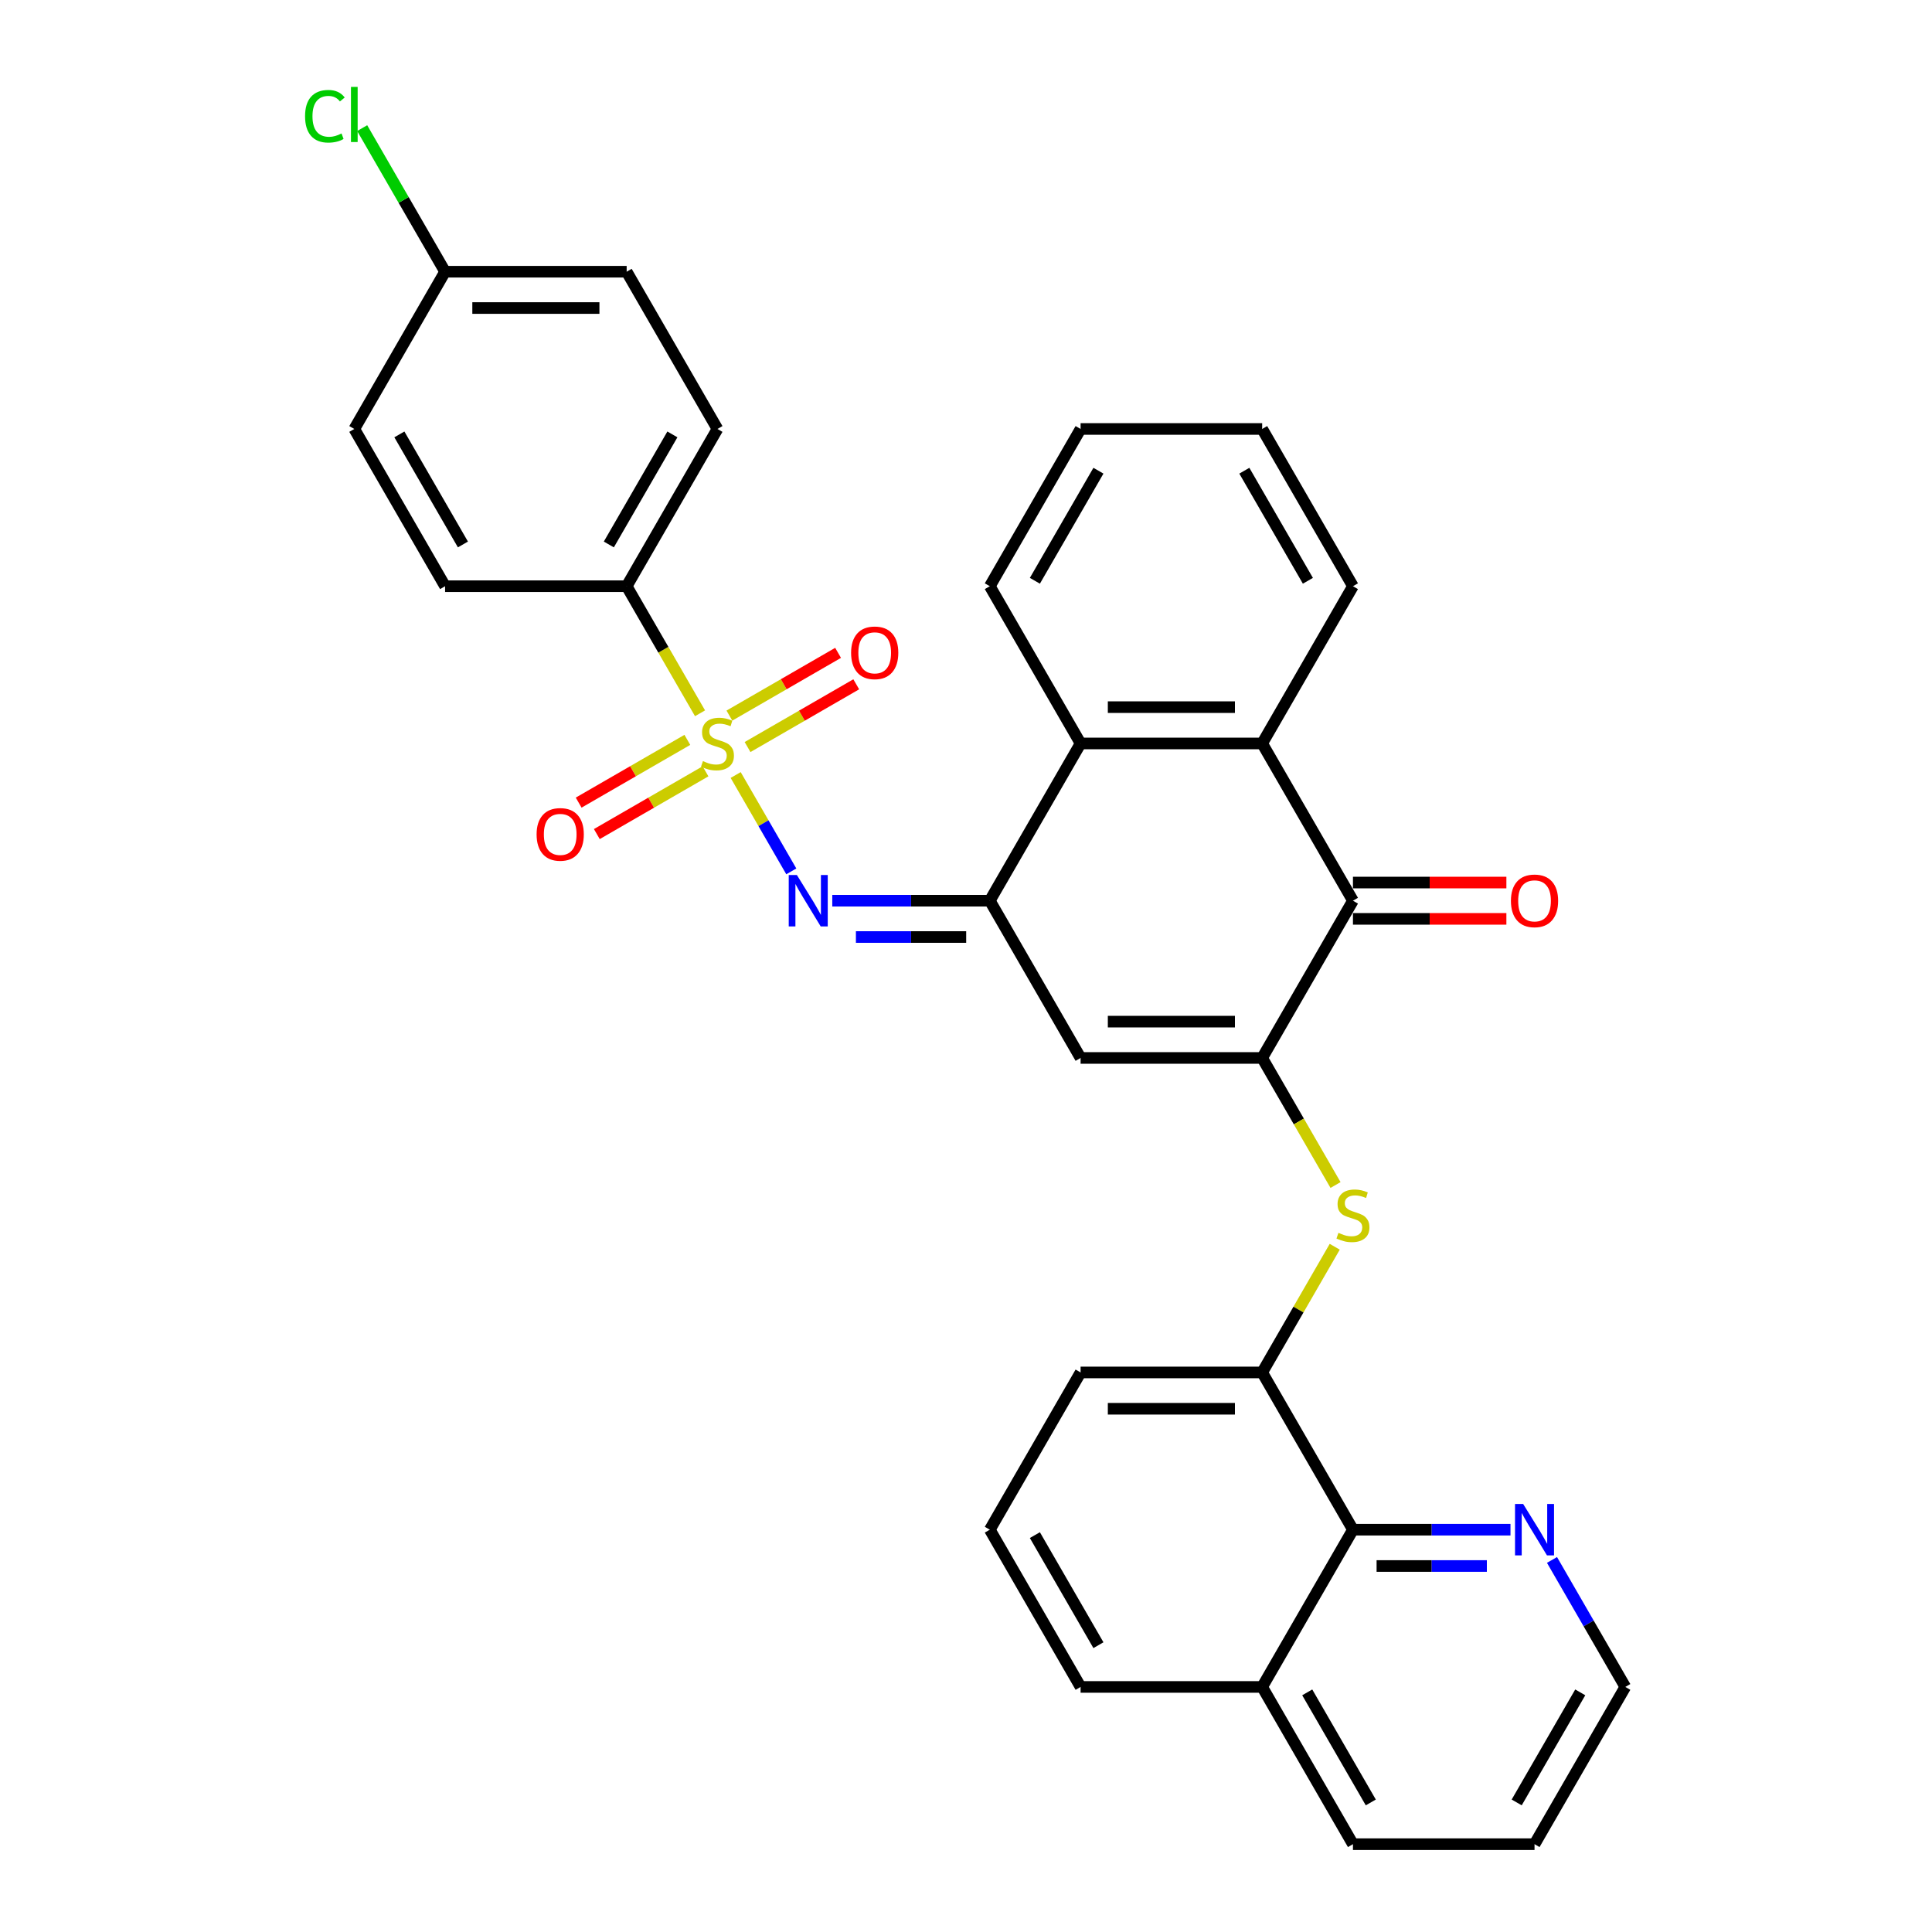<?xml version='1.0' encoding='iso-8859-1'?>
<svg version='1.1' baseProfile='full'
              xmlns='http://www.w3.org/2000/svg'
                      xmlns:rdkit='http://www.rdkit.org/xml'
                      xmlns:xlink='http://www.w3.org/1999/xlink'
                  xml:space='preserve'
width='1000px' height='1000px' viewBox='0 0 1000 1000'>
<!-- END OF HEADER -->
<rect style='opacity:1.0;fill:#FFFFFF;stroke:none' width='1000' height='1000' x='0' y='0'> </rect>
<path class='bond-2' d='M 380.783,401.147 L 395.179,426.082' style='fill:none;fill-rule:evenodd;stroke:#CCCC00;stroke-width:6px;stroke-linecap:butt;stroke-linejoin:miter;stroke-opacity:1' />
<path class='bond-2' d='M 395.179,426.082 L 409.575,451.017' style='fill:none;fill-rule:evenodd;stroke:#0000FF;stroke-width:6px;stroke-linecap:butt;stroke-linejoin:miter;stroke-opacity:1' />
<path class='bond-9' d='M 362.334,369.193 L 343.348,336.308' style='fill:none;fill-rule:evenodd;stroke:#CCCC00;stroke-width:6px;stroke-linecap:butt;stroke-linejoin:miter;stroke-opacity:1' />
<path class='bond-9' d='M 343.348,336.308 L 324.361,303.423' style='fill:none;fill-rule:evenodd;stroke:#000000;stroke-width:6px;stroke-linecap:butt;stroke-linejoin:miter;stroke-opacity:1' />
<path class='bond-11' d='M 386.934,386.669 L 415.062,370.429' style='fill:none;fill-rule:evenodd;stroke:#CCCC00;stroke-width:6px;stroke-linecap:butt;stroke-linejoin:miter;stroke-opacity:1' />
<path class='bond-11' d='M 415.062,370.429 L 443.189,354.19' style='fill:none;fill-rule:evenodd;stroke:#FF0000;stroke-width:6px;stroke-linecap:butt;stroke-linejoin:miter;stroke-opacity:1' />
<path class='bond-11' d='M 377.536,370.391 L 405.663,354.151' style='fill:none;fill-rule:evenodd;stroke:#CCCC00;stroke-width:6px;stroke-linecap:butt;stroke-linejoin:miter;stroke-opacity:1' />
<path class='bond-11' d='M 405.663,354.151 L 433.791,337.912' style='fill:none;fill-rule:evenodd;stroke:#FF0000;stroke-width:6px;stroke-linecap:butt;stroke-linejoin:miter;stroke-opacity:1' />
<path class='bond-12' d='M 355.77,382.957 L 327.643,399.196' style='fill:none;fill-rule:evenodd;stroke:#CCCC00;stroke-width:6px;stroke-linecap:butt;stroke-linejoin:miter;stroke-opacity:1' />
<path class='bond-12' d='M 327.643,399.196 L 299.516,415.436' style='fill:none;fill-rule:evenodd;stroke:#FF0000;stroke-width:6px;stroke-linecap:butt;stroke-linejoin:miter;stroke-opacity:1' />
<path class='bond-12' d='M 365.168,399.235 L 337.041,415.474' style='fill:none;fill-rule:evenodd;stroke:#CCCC00;stroke-width:6px;stroke-linecap:butt;stroke-linejoin:miter;stroke-opacity:1' />
<path class='bond-12' d='M 337.041,415.474 L 308.914,431.714' style='fill:none;fill-rule:evenodd;stroke:#FF0000;stroke-width:6px;stroke-linecap:butt;stroke-linejoin:miter;stroke-opacity:1' />
<path class='bond-0' d='M 653.297,547.594 L 559.315,547.594' style='fill:none;fill-rule:evenodd;stroke:#000000;stroke-width:6px;stroke-linecap:butt;stroke-linejoin:miter;stroke-opacity:1' />
<path class='bond-0' d='M 639.2,528.797 L 573.412,528.797' style='fill:none;fill-rule:evenodd;stroke:#000000;stroke-width:6px;stroke-linecap:butt;stroke-linejoin:miter;stroke-opacity:1' />
<path class='bond-6' d='M 653.297,547.594 L 672.283,580.479' style='fill:none;fill-rule:evenodd;stroke:#000000;stroke-width:6px;stroke-linecap:butt;stroke-linejoin:miter;stroke-opacity:1' />
<path class='bond-6' d='M 672.283,580.479 L 691.269,613.364' style='fill:none;fill-rule:evenodd;stroke:#CCCC00;stroke-width:6px;stroke-linecap:butt;stroke-linejoin:miter;stroke-opacity:1' />
<path class='bond-33' d='M 653.297,547.594 L 700.287,466.203' style='fill:none;fill-rule:evenodd;stroke:#000000;stroke-width:6px;stroke-linecap:butt;stroke-linejoin:miter;stroke-opacity:1' />
<path class='bond-1' d='M 512.324,466.203 L 471.555,466.203' style='fill:none;fill-rule:evenodd;stroke:#000000;stroke-width:6px;stroke-linecap:butt;stroke-linejoin:miter;stroke-opacity:1' />
<path class='bond-1' d='M 471.555,466.203 L 430.786,466.203' style='fill:none;fill-rule:evenodd;stroke:#0000FF;stroke-width:6px;stroke-linecap:butt;stroke-linejoin:miter;stroke-opacity:1' />
<path class='bond-1' d='M 500.094,485 L 471.555,485' style='fill:none;fill-rule:evenodd;stroke:#000000;stroke-width:6px;stroke-linecap:butt;stroke-linejoin:miter;stroke-opacity:1' />
<path class='bond-1' d='M 471.555,485 L 443.017,485' style='fill:none;fill-rule:evenodd;stroke:#0000FF;stroke-width:6px;stroke-linecap:butt;stroke-linejoin:miter;stroke-opacity:1' />
<path class='bond-3' d='M 512.324,466.203 L 559.315,547.594' style='fill:none;fill-rule:evenodd;stroke:#000000;stroke-width:6px;stroke-linecap:butt;stroke-linejoin:miter;stroke-opacity:1' />
<path class='bond-7' d='M 512.324,466.203 L 559.315,384.813' style='fill:none;fill-rule:evenodd;stroke:#000000;stroke-width:6px;stroke-linecap:butt;stroke-linejoin:miter;stroke-opacity:1' />
<path class='bond-4' d='M 700.287,466.203 L 653.297,384.813' style='fill:none;fill-rule:evenodd;stroke:#000000;stroke-width:6px;stroke-linecap:butt;stroke-linejoin:miter;stroke-opacity:1' />
<path class='bond-14' d='M 700.287,475.601 L 739.995,475.601' style='fill:none;fill-rule:evenodd;stroke:#000000;stroke-width:6px;stroke-linecap:butt;stroke-linejoin:miter;stroke-opacity:1' />
<path class='bond-14' d='M 739.995,475.601 L 779.702,475.601' style='fill:none;fill-rule:evenodd;stroke:#FF0000;stroke-width:6px;stroke-linecap:butt;stroke-linejoin:miter;stroke-opacity:1' />
<path class='bond-14' d='M 700.287,456.805 L 739.995,456.805' style='fill:none;fill-rule:evenodd;stroke:#000000;stroke-width:6px;stroke-linecap:butt;stroke-linejoin:miter;stroke-opacity:1' />
<path class='bond-14' d='M 739.995,456.805 L 779.702,456.805' style='fill:none;fill-rule:evenodd;stroke:#FF0000;stroke-width:6px;stroke-linecap:butt;stroke-linejoin:miter;stroke-opacity:1' />
<path class='bond-5' d='M 653.297,384.813 L 559.315,384.813' style='fill:none;fill-rule:evenodd;stroke:#000000;stroke-width:6px;stroke-linecap:butt;stroke-linejoin:miter;stroke-opacity:1' />
<path class='bond-5' d='M 639.2,366.017 L 573.412,366.017' style='fill:none;fill-rule:evenodd;stroke:#000000;stroke-width:6px;stroke-linecap:butt;stroke-linejoin:miter;stroke-opacity:1' />
<path class='bond-22' d='M 653.297,384.813 L 700.287,303.423' style='fill:none;fill-rule:evenodd;stroke:#000000;stroke-width:6px;stroke-linecap:butt;stroke-linejoin:miter;stroke-opacity:1' />
<path class='bond-8' d='M 690.857,645.318 L 672.077,677.846' style='fill:none;fill-rule:evenodd;stroke:#CCCC00;stroke-width:6px;stroke-linecap:butt;stroke-linejoin:miter;stroke-opacity:1' />
<path class='bond-8' d='M 672.077,677.846 L 653.297,710.374' style='fill:none;fill-rule:evenodd;stroke:#000000;stroke-width:6px;stroke-linecap:butt;stroke-linejoin:miter;stroke-opacity:1' />
<path class='bond-24' d='M 559.315,384.813 L 512.324,303.423' style='fill:none;fill-rule:evenodd;stroke:#000000;stroke-width:6px;stroke-linecap:butt;stroke-linejoin:miter;stroke-opacity:1' />
<path class='bond-10' d='M 653.297,710.374 L 700.287,791.765' style='fill:none;fill-rule:evenodd;stroke:#000000;stroke-width:6px;stroke-linecap:butt;stroke-linejoin:miter;stroke-opacity:1' />
<path class='bond-23' d='M 653.297,710.374 L 559.315,710.374' style='fill:none;fill-rule:evenodd;stroke:#000000;stroke-width:6px;stroke-linecap:butt;stroke-linejoin:miter;stroke-opacity:1' />
<path class='bond-23' d='M 639.2,729.171 L 573.412,729.171' style='fill:none;fill-rule:evenodd;stroke:#000000;stroke-width:6px;stroke-linecap:butt;stroke-linejoin:miter;stroke-opacity:1' />
<path class='bond-15' d='M 324.361,303.423 L 371.352,222.032' style='fill:none;fill-rule:evenodd;stroke:#000000;stroke-width:6px;stroke-linecap:butt;stroke-linejoin:miter;stroke-opacity:1' />
<path class='bond-15' d='M 315.132,281.816 L 348.026,224.843' style='fill:none;fill-rule:evenodd;stroke:#000000;stroke-width:6px;stroke-linecap:butt;stroke-linejoin:miter;stroke-opacity:1' />
<path class='bond-16' d='M 324.361,303.423 L 230.38,303.423' style='fill:none;fill-rule:evenodd;stroke:#000000;stroke-width:6px;stroke-linecap:butt;stroke-linejoin:miter;stroke-opacity:1' />
<path class='bond-13' d='M 700.287,791.765 L 741.057,791.765' style='fill:none;fill-rule:evenodd;stroke:#000000;stroke-width:6px;stroke-linecap:butt;stroke-linejoin:miter;stroke-opacity:1' />
<path class='bond-13' d='M 741.057,791.765 L 781.826,791.765' style='fill:none;fill-rule:evenodd;stroke:#0000FF;stroke-width:6px;stroke-linecap:butt;stroke-linejoin:miter;stroke-opacity:1' />
<path class='bond-13' d='M 712.518,810.561 L 741.057,810.561' style='fill:none;fill-rule:evenodd;stroke:#000000;stroke-width:6px;stroke-linecap:butt;stroke-linejoin:miter;stroke-opacity:1' />
<path class='bond-13' d='M 741.057,810.561 L 769.595,810.561' style='fill:none;fill-rule:evenodd;stroke:#0000FF;stroke-width:6px;stroke-linecap:butt;stroke-linejoin:miter;stroke-opacity:1' />
<path class='bond-17' d='M 700.287,791.765 L 653.297,873.155' style='fill:none;fill-rule:evenodd;stroke:#000000;stroke-width:6px;stroke-linecap:butt;stroke-linejoin:miter;stroke-opacity:1' />
<path class='bond-26' d='M 803.309,807.422 L 822.284,840.289' style='fill:none;fill-rule:evenodd;stroke:#0000FF;stroke-width:6px;stroke-linecap:butt;stroke-linejoin:miter;stroke-opacity:1' />
<path class='bond-26' d='M 822.284,840.289 L 841.26,873.155' style='fill:none;fill-rule:evenodd;stroke:#000000;stroke-width:6px;stroke-linecap:butt;stroke-linejoin:miter;stroke-opacity:1' />
<path class='bond-20' d='M 371.352,222.032 L 324.361,140.642' style='fill:none;fill-rule:evenodd;stroke:#000000;stroke-width:6px;stroke-linecap:butt;stroke-linejoin:miter;stroke-opacity:1' />
<path class='bond-19' d='M 230.38,303.423 L 183.389,222.032' style='fill:none;fill-rule:evenodd;stroke:#000000;stroke-width:6px;stroke-linecap:butt;stroke-linejoin:miter;stroke-opacity:1' />
<path class='bond-19' d='M 239.609,281.816 L 206.716,224.843' style='fill:none;fill-rule:evenodd;stroke:#000000;stroke-width:6px;stroke-linecap:butt;stroke-linejoin:miter;stroke-opacity:1' />
<path class='bond-28' d='M 653.297,873.155 L 700.287,954.545' style='fill:none;fill-rule:evenodd;stroke:#000000;stroke-width:6px;stroke-linecap:butt;stroke-linejoin:miter;stroke-opacity:1' />
<path class='bond-28' d='M 676.623,875.965 L 709.517,932.939' style='fill:none;fill-rule:evenodd;stroke:#000000;stroke-width:6px;stroke-linecap:butt;stroke-linejoin:miter;stroke-opacity:1' />
<path class='bond-35' d='M 653.297,873.155 L 559.315,873.155' style='fill:none;fill-rule:evenodd;stroke:#000000;stroke-width:6px;stroke-linecap:butt;stroke-linejoin:miter;stroke-opacity:1' />
<path class='bond-18' d='M 230.38,140.642 L 183.389,222.032' style='fill:none;fill-rule:evenodd;stroke:#000000;stroke-width:6px;stroke-linecap:butt;stroke-linejoin:miter;stroke-opacity:1' />
<path class='bond-21' d='M 230.38,140.642 L 208.924,103.479' style='fill:none;fill-rule:evenodd;stroke:#000000;stroke-width:6px;stroke-linecap:butt;stroke-linejoin:miter;stroke-opacity:1' />
<path class='bond-21' d='M 208.924,103.479 L 187.468,66.316' style='fill:none;fill-rule:evenodd;stroke:#00CC00;stroke-width:6px;stroke-linecap:butt;stroke-linejoin:miter;stroke-opacity:1' />
<path class='bond-32' d='M 230.38,140.642 L 324.361,140.642' style='fill:none;fill-rule:evenodd;stroke:#000000;stroke-width:6px;stroke-linecap:butt;stroke-linejoin:miter;stroke-opacity:1' />
<path class='bond-32' d='M 244.477,159.438 L 310.264,159.438' style='fill:none;fill-rule:evenodd;stroke:#000000;stroke-width:6px;stroke-linecap:butt;stroke-linejoin:miter;stroke-opacity:1' />
<path class='bond-34' d='M 700.287,303.423 L 653.297,222.032' style='fill:none;fill-rule:evenodd;stroke:#000000;stroke-width:6px;stroke-linecap:butt;stroke-linejoin:miter;stroke-opacity:1' />
<path class='bond-34' d='M 676.961,300.612 L 644.067,243.639' style='fill:none;fill-rule:evenodd;stroke:#000000;stroke-width:6px;stroke-linecap:butt;stroke-linejoin:miter;stroke-opacity:1' />
<path class='bond-25' d='M 559.315,710.374 L 512.324,791.765' style='fill:none;fill-rule:evenodd;stroke:#000000;stroke-width:6px;stroke-linecap:butt;stroke-linejoin:miter;stroke-opacity:1' />
<path class='bond-31' d='M 512.324,303.423 L 559.315,222.032' style='fill:none;fill-rule:evenodd;stroke:#000000;stroke-width:6px;stroke-linecap:butt;stroke-linejoin:miter;stroke-opacity:1' />
<path class='bond-31' d='M 535.651,300.612 L 568.545,243.639' style='fill:none;fill-rule:evenodd;stroke:#000000;stroke-width:6px;stroke-linecap:butt;stroke-linejoin:miter;stroke-opacity:1' />
<path class='bond-27' d='M 512.324,791.765 L 559.315,873.155' style='fill:none;fill-rule:evenodd;stroke:#000000;stroke-width:6px;stroke-linecap:butt;stroke-linejoin:miter;stroke-opacity:1' />
<path class='bond-27' d='M 535.651,794.575 L 568.545,851.548' style='fill:none;fill-rule:evenodd;stroke:#000000;stroke-width:6px;stroke-linecap:butt;stroke-linejoin:miter;stroke-opacity:1' />
<path class='bond-36' d='M 841.26,873.155 L 794.269,954.545' style='fill:none;fill-rule:evenodd;stroke:#000000;stroke-width:6px;stroke-linecap:butt;stroke-linejoin:miter;stroke-opacity:1' />
<path class='bond-36' d='M 817.933,875.965 L 785.04,932.939' style='fill:none;fill-rule:evenodd;stroke:#000000;stroke-width:6px;stroke-linecap:butt;stroke-linejoin:miter;stroke-opacity:1' />
<path class='bond-30' d='M 700.287,954.545 L 794.269,954.545' style='fill:none;fill-rule:evenodd;stroke:#000000;stroke-width:6px;stroke-linecap:butt;stroke-linejoin:miter;stroke-opacity:1' />
<path class='bond-29' d='M 653.297,222.032 L 559.315,222.032' style='fill:none;fill-rule:evenodd;stroke:#000000;stroke-width:6px;stroke-linecap:butt;stroke-linejoin:miter;stroke-opacity:1' />
<path  class='atom-0' d='M 363.834 393.948
Q 364.134 394.061, 365.375 394.587
Q 366.616 395.113, 367.969 395.452
Q 369.36 395.752, 370.713 395.752
Q 373.232 395.752, 374.698 394.549
Q 376.164 393.309, 376.164 391.166
Q 376.164 389.7, 375.412 388.798
Q 374.698 387.895, 373.57 387.407
Q 372.442 386.918, 370.563 386.354
Q 368.194 385.64, 366.766 384.963
Q 365.375 384.287, 364.36 382.858
Q 363.383 381.43, 363.383 379.024
Q 363.383 375.678, 365.638 373.61
Q 367.931 371.543, 372.442 371.543
Q 375.525 371.543, 379.021 373.009
L 378.156 375.903
Q 374.961 374.588, 372.555 374.588
Q 369.961 374.588, 368.533 375.678
Q 367.104 376.73, 367.142 378.573
Q 367.142 380.001, 367.856 380.866
Q 368.608 381.73, 369.661 382.219
Q 370.751 382.708, 372.555 383.272
Q 374.961 384.023, 376.39 384.775
Q 377.818 385.527, 378.833 387.068
Q 379.886 388.572, 379.886 391.166
Q 379.886 394.85, 377.405 396.843
Q 374.961 398.797, 370.864 398.797
Q 368.495 398.797, 366.691 398.271
Q 364.924 397.782, 362.819 396.918
L 363.834 393.948
' fill='#CCCC00'/>
<path  class='atom-3' d='M 412.46 452.895
L 421.181 466.993
Q 422.046 468.384, 423.437 470.902
Q 424.828 473.421, 424.903 473.571
L 424.903 452.895
L 428.437 452.895
L 428.437 479.511
L 424.79 479.511
L 415.43 464.098
Q 414.339 462.294, 413.174 460.226
Q 412.046 458.158, 411.708 457.519
L 411.708 479.511
L 408.249 479.511
L 408.249 452.895
L 412.46 452.895
' fill='#0000FF'/>
<path  class='atom-7' d='M 692.769 638.119
Q 693.07 638.232, 694.31 638.758
Q 695.551 639.284, 696.904 639.623
Q 698.295 639.923, 699.648 639.923
Q 702.167 639.923, 703.633 638.72
Q 705.099 637.48, 705.099 635.337
Q 705.099 633.871, 704.347 632.969
Q 703.633 632.067, 702.505 631.578
Q 701.378 631.089, 699.498 630.525
Q 697.13 629.811, 695.701 629.134
Q 694.31 628.458, 693.295 627.029
Q 692.318 625.601, 692.318 623.195
Q 692.318 619.849, 694.573 617.781
Q 696.867 615.714, 701.378 615.714
Q 704.46 615.714, 707.956 617.18
L 707.092 620.075
Q 703.896 618.759, 701.49 618.759
Q 698.897 618.759, 697.468 619.849
Q 696.04 620.902, 696.077 622.744
Q 696.077 624.172, 696.791 625.037
Q 697.543 625.901, 698.596 626.39
Q 699.686 626.879, 701.49 627.443
Q 703.896 628.195, 705.325 628.946
Q 706.753 629.698, 707.768 631.24
Q 708.821 632.743, 708.821 635.337
Q 708.821 639.021, 706.34 641.014
Q 703.896 642.968, 699.799 642.968
Q 697.43 642.968, 695.626 642.442
Q 693.859 641.953, 691.754 641.089
L 692.769 638.119
' fill='#CCCC00'/>
<path  class='atom-12' d='M 440.525 337.897
Q 440.525 331.507, 443.683 327.935
Q 446.841 324.364, 452.743 324.364
Q 458.645 324.364, 461.802 327.935
Q 464.96 331.507, 464.96 337.897
Q 464.96 344.363, 461.765 348.047
Q 458.569 351.694, 452.743 351.694
Q 446.878 351.694, 443.683 348.047
Q 440.525 344.401, 440.525 337.897
M 452.743 348.686
Q 456.803 348.686, 458.983 345.98
Q 461.201 343.235, 461.201 337.897
Q 461.201 332.672, 458.983 330.04
Q 456.803 327.371, 452.743 327.371
Q 448.683 327.371, 446.465 330.003
Q 444.284 332.634, 444.284 337.897
Q 444.284 343.273, 446.465 345.98
Q 448.683 348.686, 452.743 348.686
' fill='#FF0000'/>
<path  class='atom-13' d='M 277.744 431.879
Q 277.744 425.488, 280.902 421.917
Q 284.06 418.345, 289.962 418.345
Q 295.864 418.345, 299.022 421.917
Q 302.179 425.488, 302.179 431.879
Q 302.179 438.345, 298.984 442.029
Q 295.789 445.675, 289.962 445.675
Q 284.097 445.675, 280.902 442.029
Q 277.744 438.382, 277.744 431.879
M 289.962 442.668
Q 294.022 442.668, 296.202 439.961
Q 298.42 437.217, 298.42 431.879
Q 298.42 426.653, 296.202 424.022
Q 294.022 421.353, 289.962 421.353
Q 285.902 421.353, 283.684 423.984
Q 281.504 426.616, 281.504 431.879
Q 281.504 437.255, 283.684 439.961
Q 285.902 442.668, 289.962 442.668
' fill='#FF0000'/>
<path  class='atom-14' d='M 788.386 778.457
L 797.107 792.554
Q 797.972 793.945, 799.363 796.464
Q 800.754 798.982, 800.829 799.133
L 800.829 778.457
L 804.363 778.457
L 804.363 805.072
L 800.716 805.072
L 791.356 789.66
Q 790.265 787.855, 789.1 785.787
Q 787.972 783.72, 787.634 783.081
L 787.634 805.072
L 784.175 805.072
L 784.175 778.457
L 788.386 778.457
' fill='#0000FF'/>
<path  class='atom-15' d='M 782.051 466.278
Q 782.051 459.888, 785.209 456.316
Q 788.367 452.745, 794.269 452.745
Q 800.171 452.745, 803.329 456.316
Q 806.487 459.888, 806.487 466.278
Q 806.487 472.744, 803.291 476.428
Q 800.096 480.075, 794.269 480.075
Q 788.405 480.075, 785.209 476.428
Q 782.051 472.782, 782.051 466.278
M 794.269 477.068
Q 798.329 477.068, 800.509 474.361
Q 802.727 471.617, 802.727 466.278
Q 802.727 461.053, 800.509 458.422
Q 798.329 455.753, 794.269 455.753
Q 790.209 455.753, 787.991 458.384
Q 785.811 461.015, 785.811 466.278
Q 785.811 471.654, 787.991 474.361
Q 790.209 477.068, 794.269 477.068
' fill='#FF0000'/>
<path  class='atom-22' d='M 157.901 60.172
Q 157.901 53.556, 160.984 50.098
Q 164.104 46.602, 170.006 46.602
Q 175.495 46.602, 178.427 50.474
L 175.946 52.504
Q 173.803 49.684, 170.006 49.684
Q 165.984 49.684, 163.841 52.391
Q 161.736 55.06, 161.736 60.172
Q 161.736 65.435, 163.916 68.142
Q 166.134 70.849, 170.42 70.849
Q 173.352 70.849, 176.773 69.082
L 177.826 71.901
Q 176.435 72.803, 174.329 73.33
Q 172.224 73.856, 169.893 73.856
Q 164.104 73.856, 160.984 70.322
Q 157.901 66.789, 157.901 60.172
' fill='#00CC00'/>
<path  class='atom-22' d='M 181.66 44.985
L 185.118 44.985
L 185.118 73.518
L 181.66 73.518
L 181.66 44.985
' fill='#00CC00'/>
</svg>

